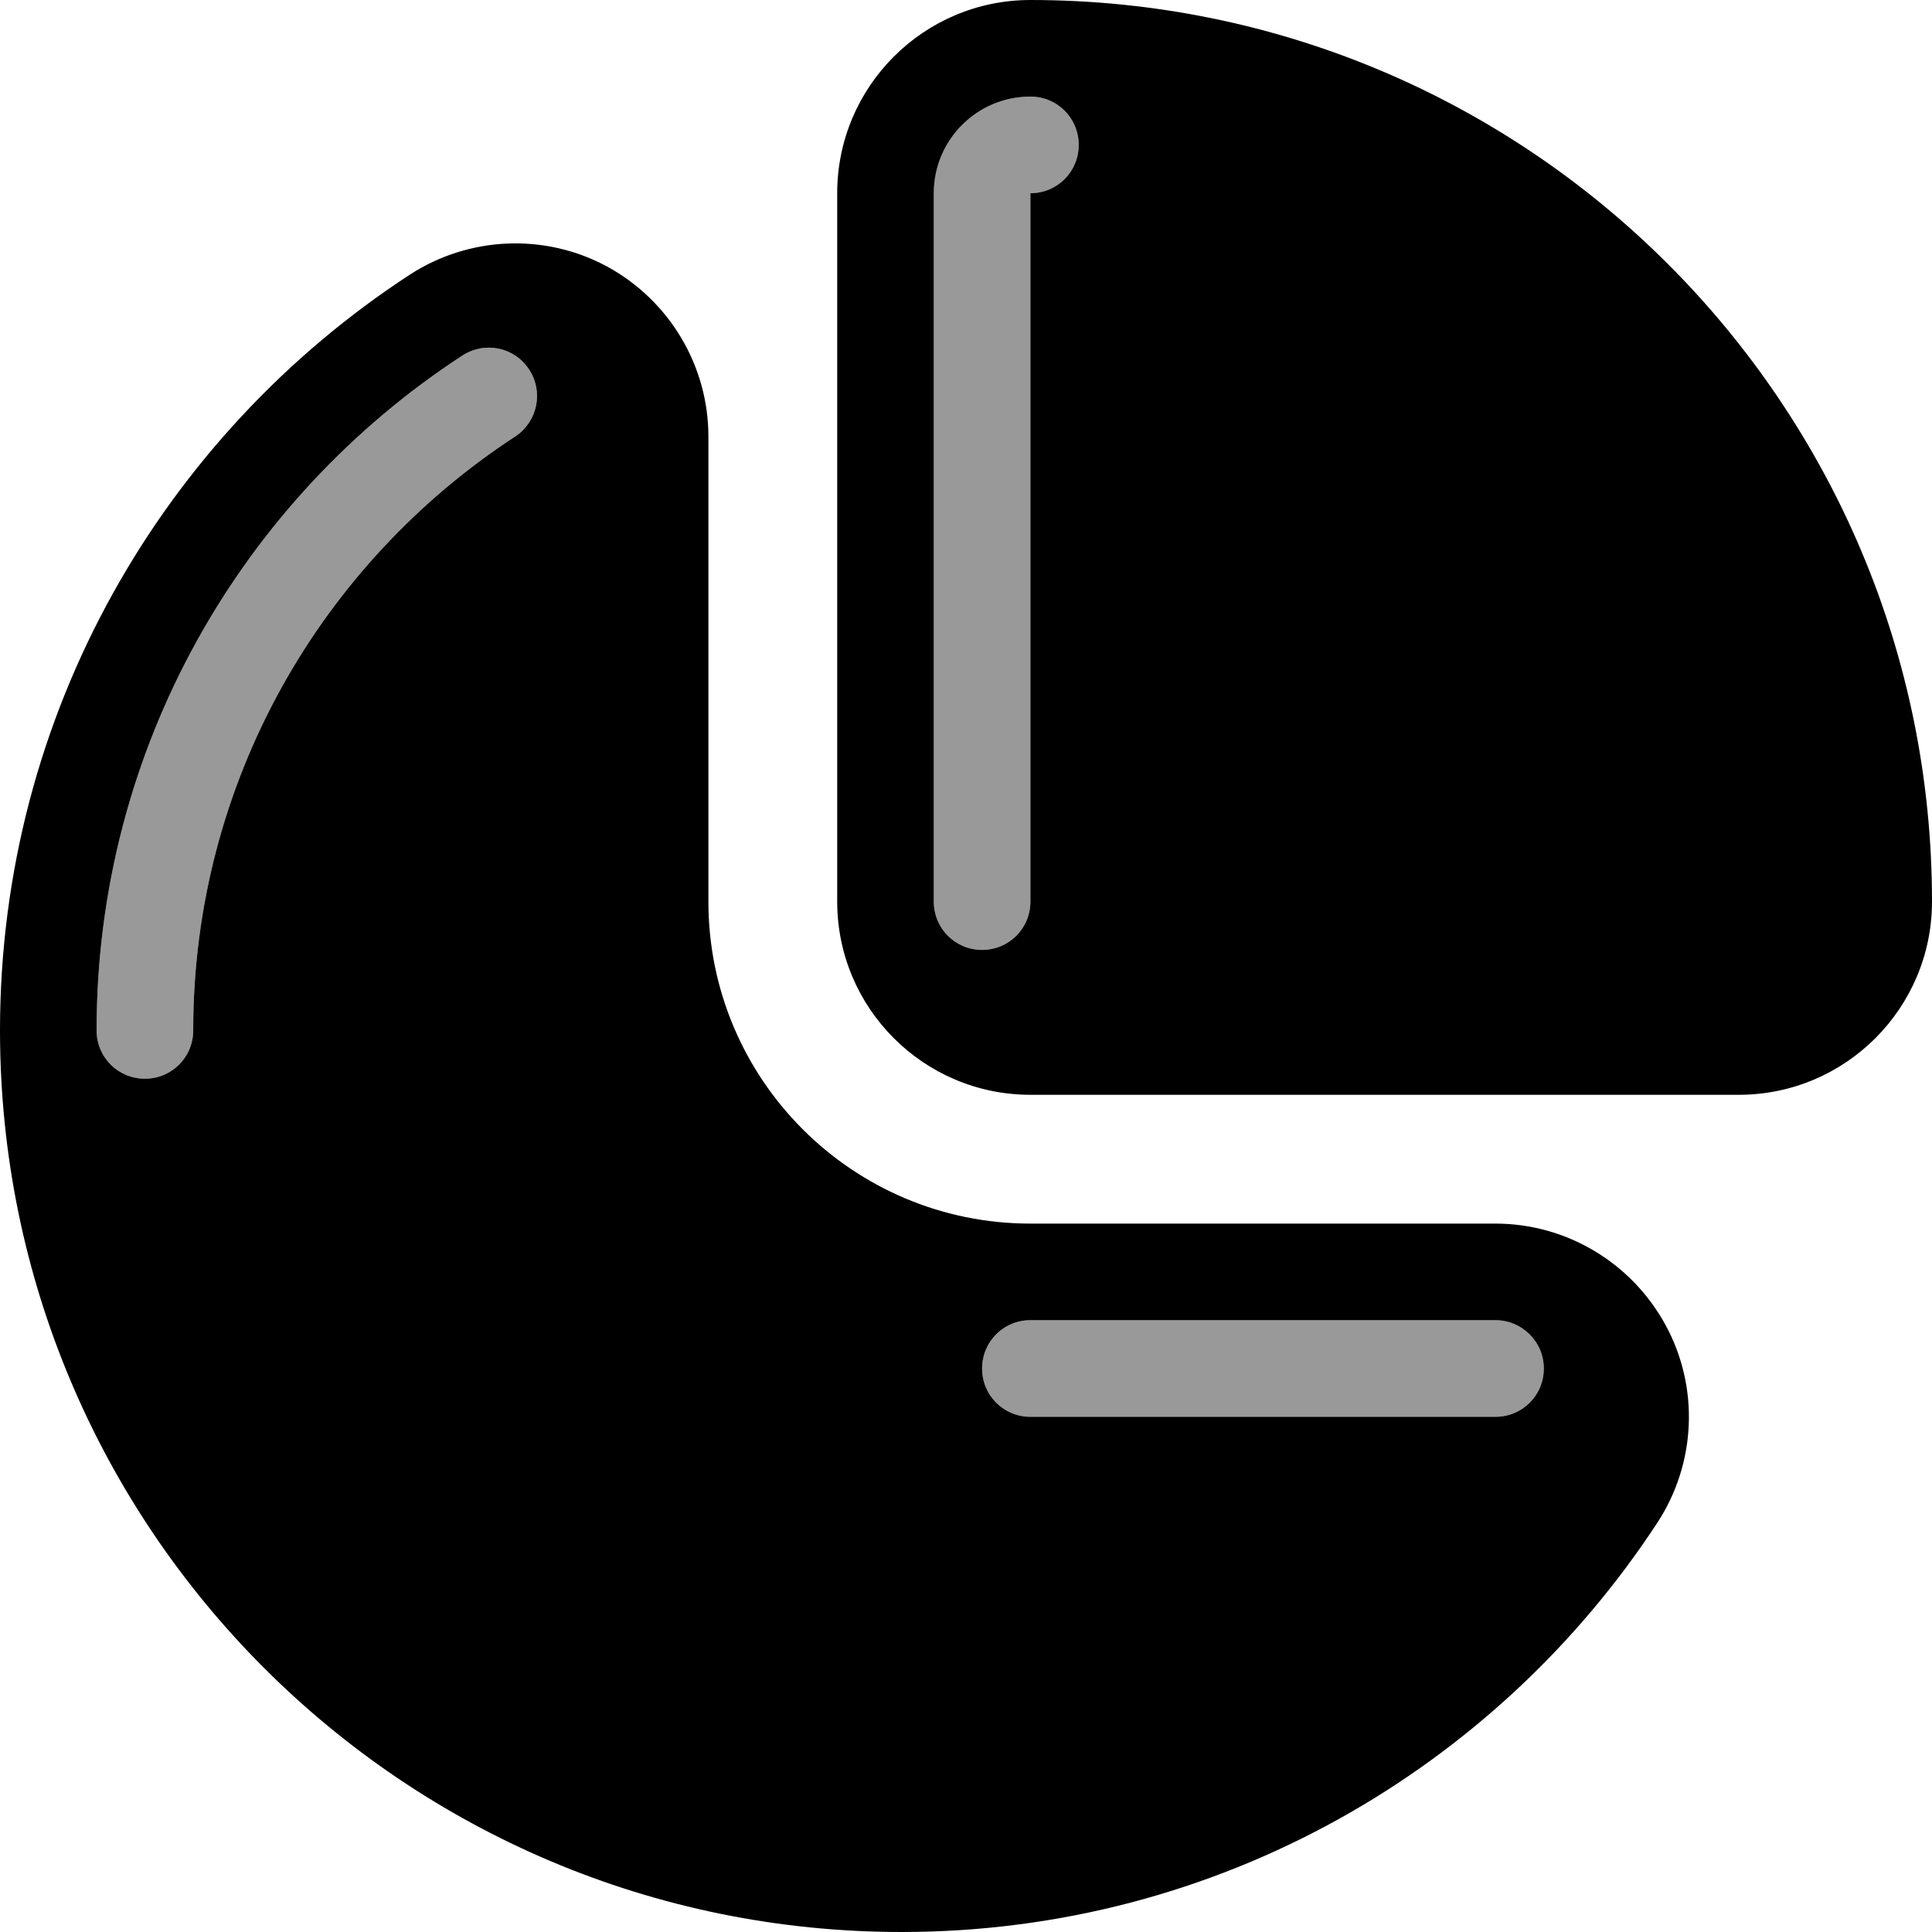 <svg xmlns="http://www.w3.org/2000/svg" viewBox="0 0 540 540"><!--! Font Awesome Pro 7.1.0 by @fontawesome - https://fontawesome.com License - https://fontawesome.com/license (Commercial License) Copyright 2025 Fonticons, Inc. --><path opacity=".4" fill="currentColor" d="M27 288c0 7.5 6 13.5 13.5 13.5S54 295.5 54 288c0-69.5 35.8-130.6 90-166 6.2-4.1 8-12.4 3.9-18.7s-12.4-8-18.7-3.9C67.7 139.5 27 209 27 288zM261 54l0 198c0 7.5 6 13.5 13.5 13.5s13.5-6 13.5-13.5l0-198c7.5 0 13.5-6 13.5-13.5S295.5 27 288 27c-14.9 0-27 12.1-27 27zm13.5 328.5c0 7.5 6 13.5 13.5 13.5l130 0c7.5 0 13.5-6 13.5-13.5S425.4 369 418 369l-130 0c-7.5 0-13.5 6-13.5 13.5z"/><path fill="currentColor" d="M288 0c-29.8 0-54 24.2-54 54l0 198c0 29.8 24.2 54 54 54l198 0c29.8 0 54-24.2 54-54 0-139.2-112.8-252-252-252zm0 27c7.5 0 13.5 6 13.5 13.5S295.5 54 288 54l0 198c0 7.5-6 13.5-13.5 13.5S261 259.5 261 252l0-198c0-14.9 12.1-27 27-27zM169.7 74.5C187.1 84 198 102.2 198 122l0 130c0 49.7 40.3 90 90 90l130 0c19.8 0 38 10.9 47.5 28.3s8.6 38.6-2.2 55.2C418.3 494.3 340.5 540 252 540 112.8 540 0 427.2 0 288 0 199.5 45.7 121.7 114.5 76.8 131.1 66 152.3 65.1 169.7 74.5zM144 122c6.2-4.1 8-12.4 3.9-18.7s-12.4-8-18.7-3.9C67.7 139.5 27 209 27 288 27 295.5 33 301.5 40.5 301.5S54 295.5 54 288c0-69.5 35.8-130.6 90-166zM288 369c-7.5 0-13.5 6-13.5 13.5s6 13.5 13.5 13.5l130 0c7.5 0 13.5-6 13.5-13.5S425.4 369 418 369l-130 0z"/></svg>